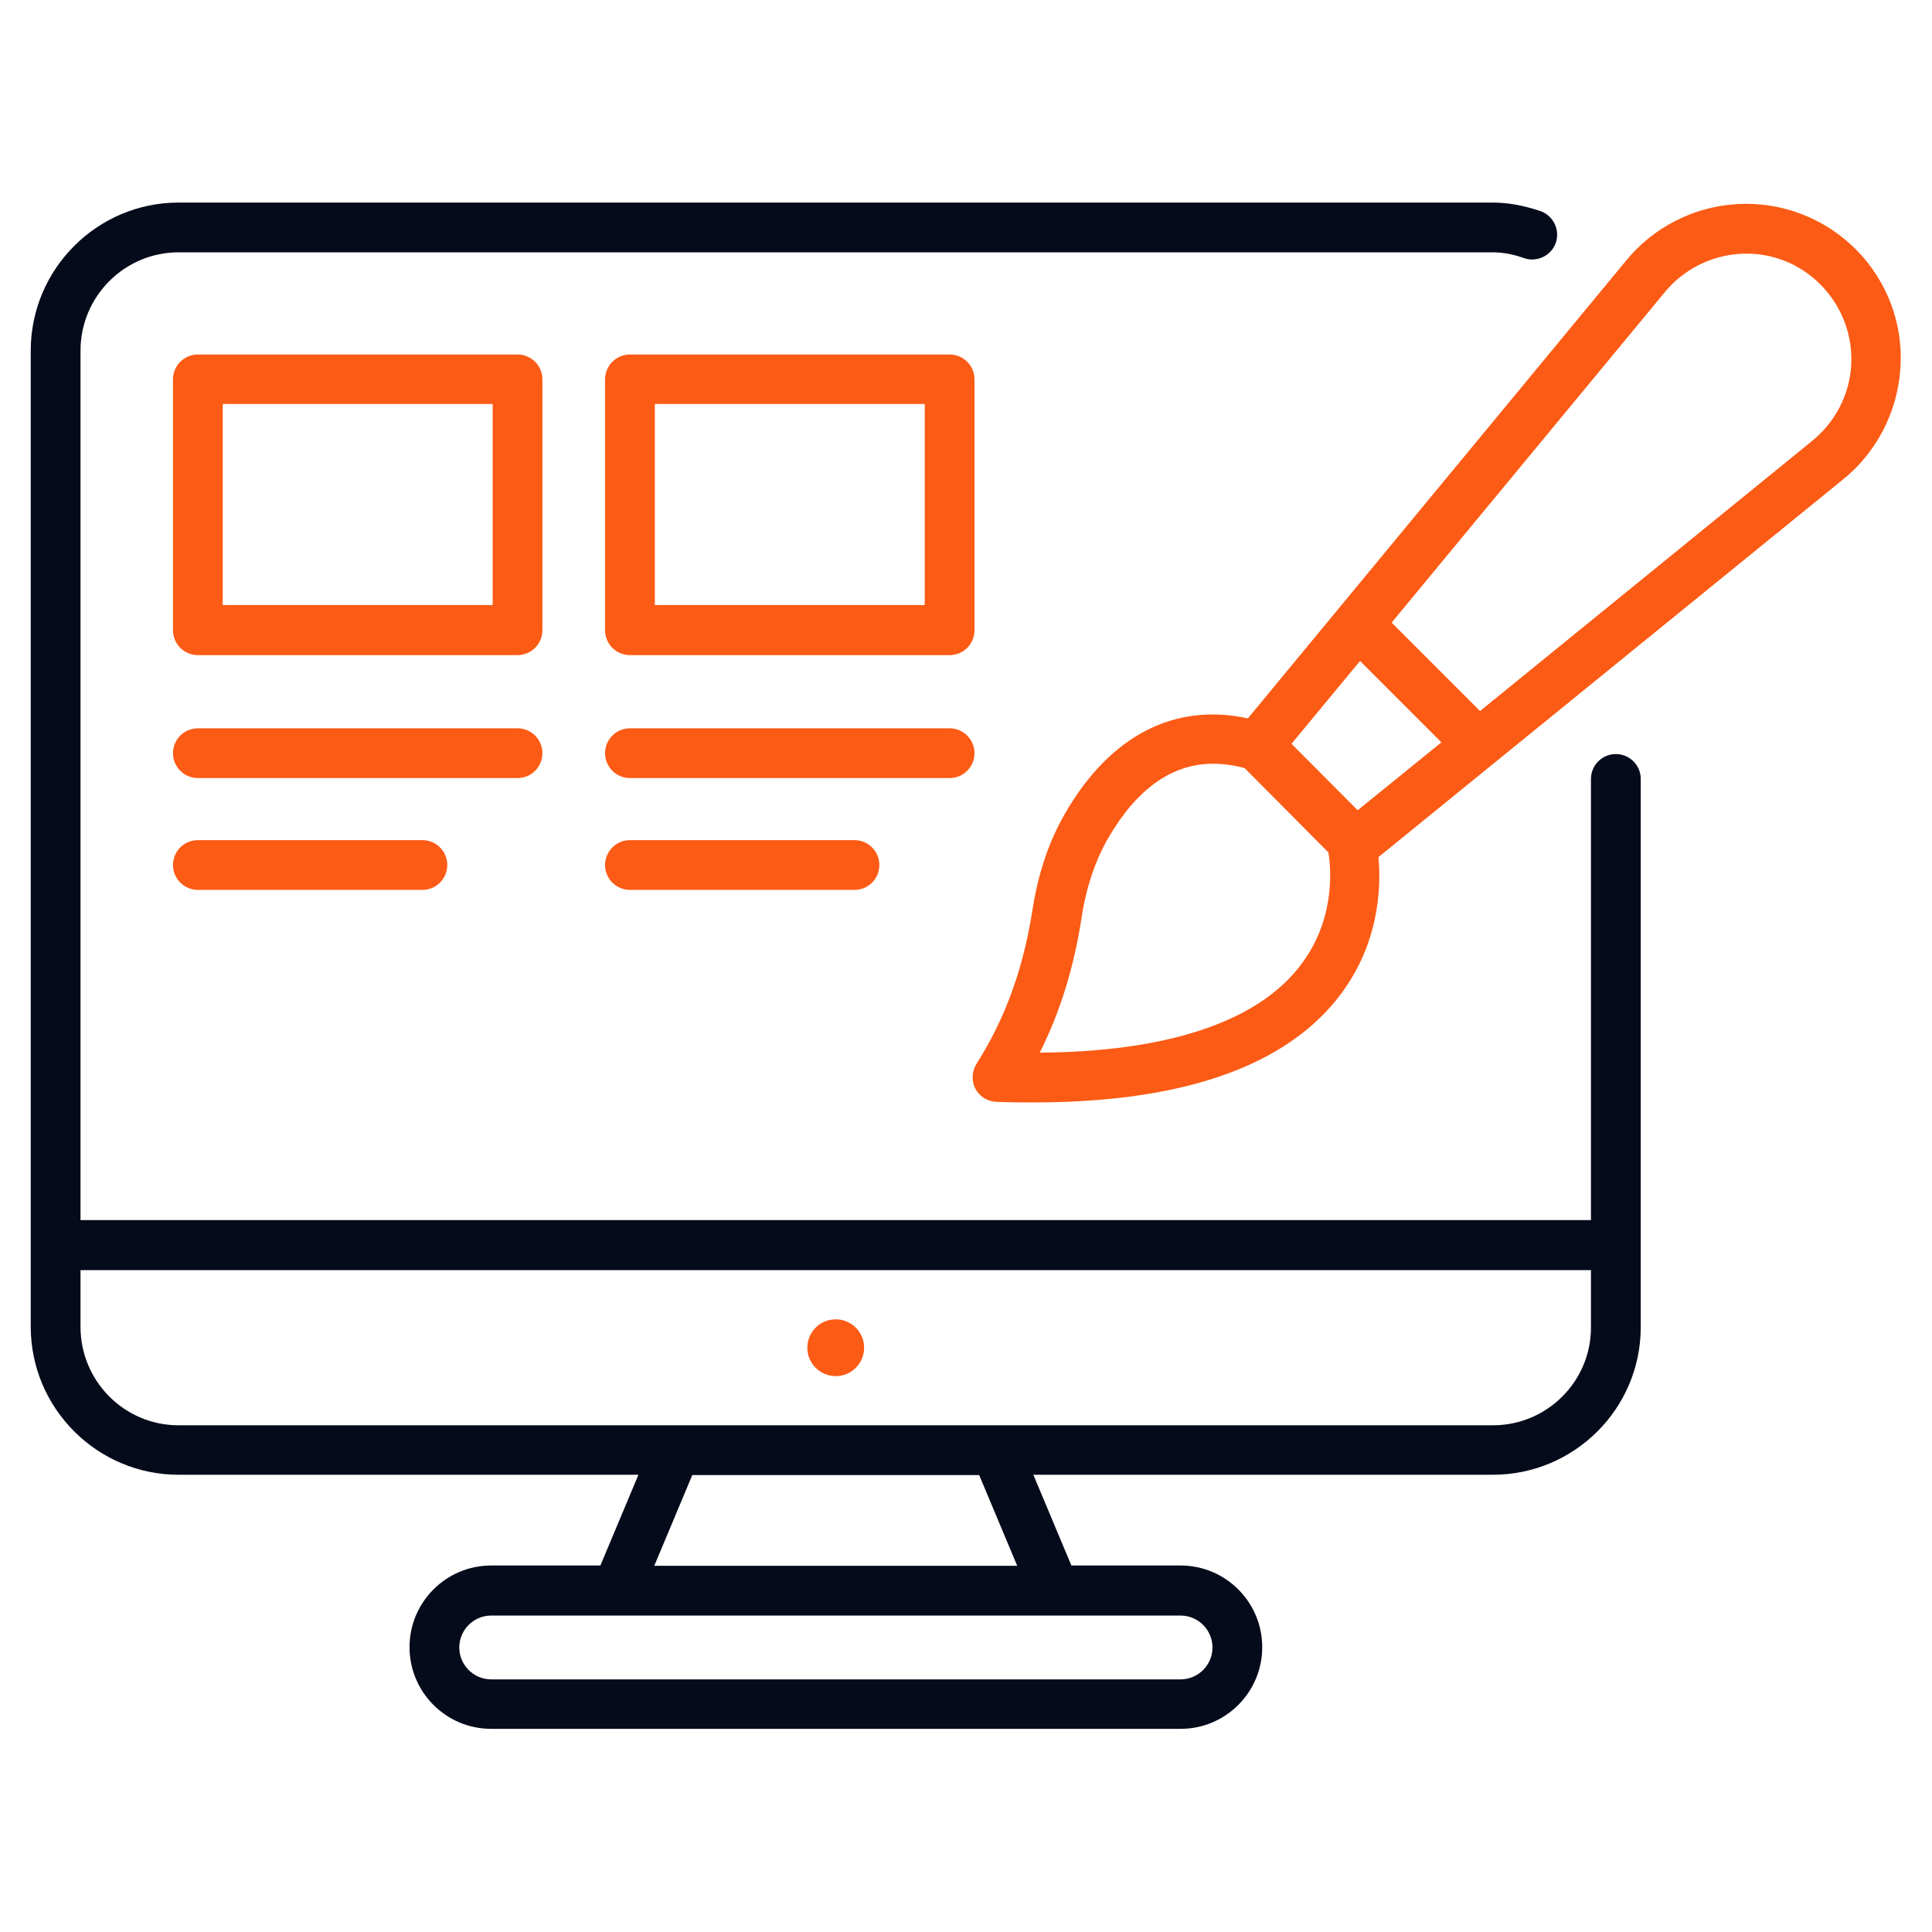 <svg width="100" height="100" viewBox="0 0 100 100" fill="none" xmlns="http://www.w3.org/2000/svg">
<path d="M96.076 12.924C94.469 11.303 92.242 10.439 89.954 10.561C87.666 10.682 85.545 11.773 84.121 13.546L64.591 37.182C60.818 36.364 57.485 38.045 55.151 42.061C54.303 43.515 53.727 45.212 53.439 47.106C52.969 50.121 52.03 52.727 50.545 55.061C50.303 55.455 50.273 55.939 50.485 56.349C50.697 56.758 51.121 57.015 51.575 57.03C52.227 57.061 52.879 57.061 53.5 57.061C61.045 57.061 66.318 55.273 69.166 51.758C71.379 49.015 71.5 46 71.348 44.364L95.318 24.879C97.106 23.47 98.212 21.349 98.363 19.076C98.53 16.788 97.682 14.546 96.076 12.924ZM70.394 34.212L74.606 38.424L70.272 41.939L66.848 38.5L70.394 34.212ZM67.151 50.167C64.879 52.955 60.288 54.439 53.818 54.485C54.879 52.364 55.591 50.061 55.985 47.485C56.227 45.909 56.697 44.515 57.379 43.349C58.863 40.803 60.682 39.53 62.803 39.53C63.318 39.53 63.863 39.606 64.424 39.758L68.757 44.121C68.909 45.045 69.121 47.773 67.151 50.167ZM93.742 22.864L93.727 22.879L76.606 36.803L72.03 32.227L86.121 15.182C87.091 13.97 88.53 13.227 90.091 13.136C91.651 13.046 93.151 13.636 94.242 14.742C95.333 15.848 95.909 17.364 95.818 18.909C95.727 20.455 94.969 21.894 93.742 22.864Z" fill="#FC5B15"/>
<path d="M43.258 71.228C44.069 71.228 44.727 70.57 44.727 69.758C44.727 68.946 44.069 68.288 43.258 68.288C42.446 68.288 41.788 68.946 41.788 69.758C41.788 70.57 42.446 71.228 43.258 71.228Z" fill="#FC5B15"/>
<path d="M28.075 19.636C28.075 18.924 27.5 18.349 26.787 18.349H10.242C9.53 18.349 8.954 18.924 8.954 19.636V32.621C8.954 33.333 9.53 33.909 10.242 33.909H26.787C27.5 33.909 28.075 33.333 28.075 32.621V19.636ZM25.5 31.318H11.53V20.909H25.5V31.318Z" fill="#FC5B15"/>
<path d="M28.075 38.985C28.075 38.273 27.5 37.697 26.787 37.697H10.242C9.53 37.697 8.954 38.273 8.954 38.985C8.954 39.697 9.53 40.273 10.242 40.273H26.787C27.5 40.273 28.075 39.697 28.075 38.985Z" fill="#FC5B15"/>
<path d="M10.242 43.485C9.53 43.485 8.954 44.061 8.954 44.773C8.954 45.485 9.53 46.061 10.242 46.061H21.863C22.575 46.061 23.151 45.485 23.151 44.773C23.151 44.061 22.575 43.485 21.863 43.485H10.242Z" fill="#FC5B15"/>
<path d="M50.44 38.985C50.44 38.273 49.864 37.697 49.152 37.697H32.606C31.894 37.697 31.318 38.273 31.318 38.985C31.318 39.697 31.894 40.273 32.606 40.273H49.152C49.864 40.273 50.44 39.697 50.44 38.985Z" fill="#FC5B15"/>
<path d="M32.606 43.485C31.894 43.485 31.318 44.061 31.318 44.773C31.318 45.485 31.894 46.061 32.606 46.061H44.227C44.94 46.061 45.515 45.485 45.515 44.773C45.515 44.061 44.94 43.485 44.227 43.485H32.606Z" fill="#FC5B15"/>
<path d="M50.44 19.636C50.44 18.924 49.864 18.349 49.152 18.349H32.606C31.894 18.349 31.318 18.924 31.318 19.636V32.621C31.318 33.333 31.894 33.909 32.606 33.909H49.152C49.864 33.909 50.44 33.333 50.44 32.621V19.636ZM47.864 31.318H33.894V20.909H47.864V31.318Z" fill="#FC5B15"/>
<path d="M84.924 40.318C84.924 39.606 84.348 39.03 83.636 39.03C82.924 39.03 82.348 39.606 82.348 40.318V63.151H4.167V18.151C4.167 15.348 6.439 13.061 9.242 13.061H77.257C77.773 13.061 78.303 13.152 78.894 13.364C79.561 13.591 80.303 13.227 80.53 12.561C80.757 11.894 80.394 11.152 79.727 10.924C78.864 10.636 78.061 10.485 77.257 10.485H9.242C5.03 10.485 1.591 13.924 1.591 18.151V64.439V68.667C1.591 72.894 5.03 76.333 9.242 76.333H33.045L31.076 81.03H25.424C23.091 81.03 21.197 82.924 21.197 85.258C21.197 87.591 23.091 89.485 25.424 89.485H61.106C63.439 89.485 65.333 87.591 65.333 85.258C65.333 82.924 63.439 81.03 61.106 81.03H55.455L53.485 76.333H77.273C81.485 76.333 84.924 72.909 84.924 68.697V64.439V40.318ZM62.758 85.273C62.758 86.182 62.015 86.924 61.106 86.924H25.424C24.515 86.924 23.773 86.182 23.773 85.273C23.773 84.364 24.515 83.621 25.424 83.621H61.106C62.015 83.621 62.758 84.364 62.758 85.273ZM52.651 81.046H33.864L35.833 76.349H50.682L52.651 81.046ZM82.348 68.712C82.348 71.5 80.076 73.773 77.273 73.773H9.242C6.439 73.773 4.167 71.485 4.167 68.682V65.742H82.348V68.712Z" fill="#050B1B"/>
</svg>
